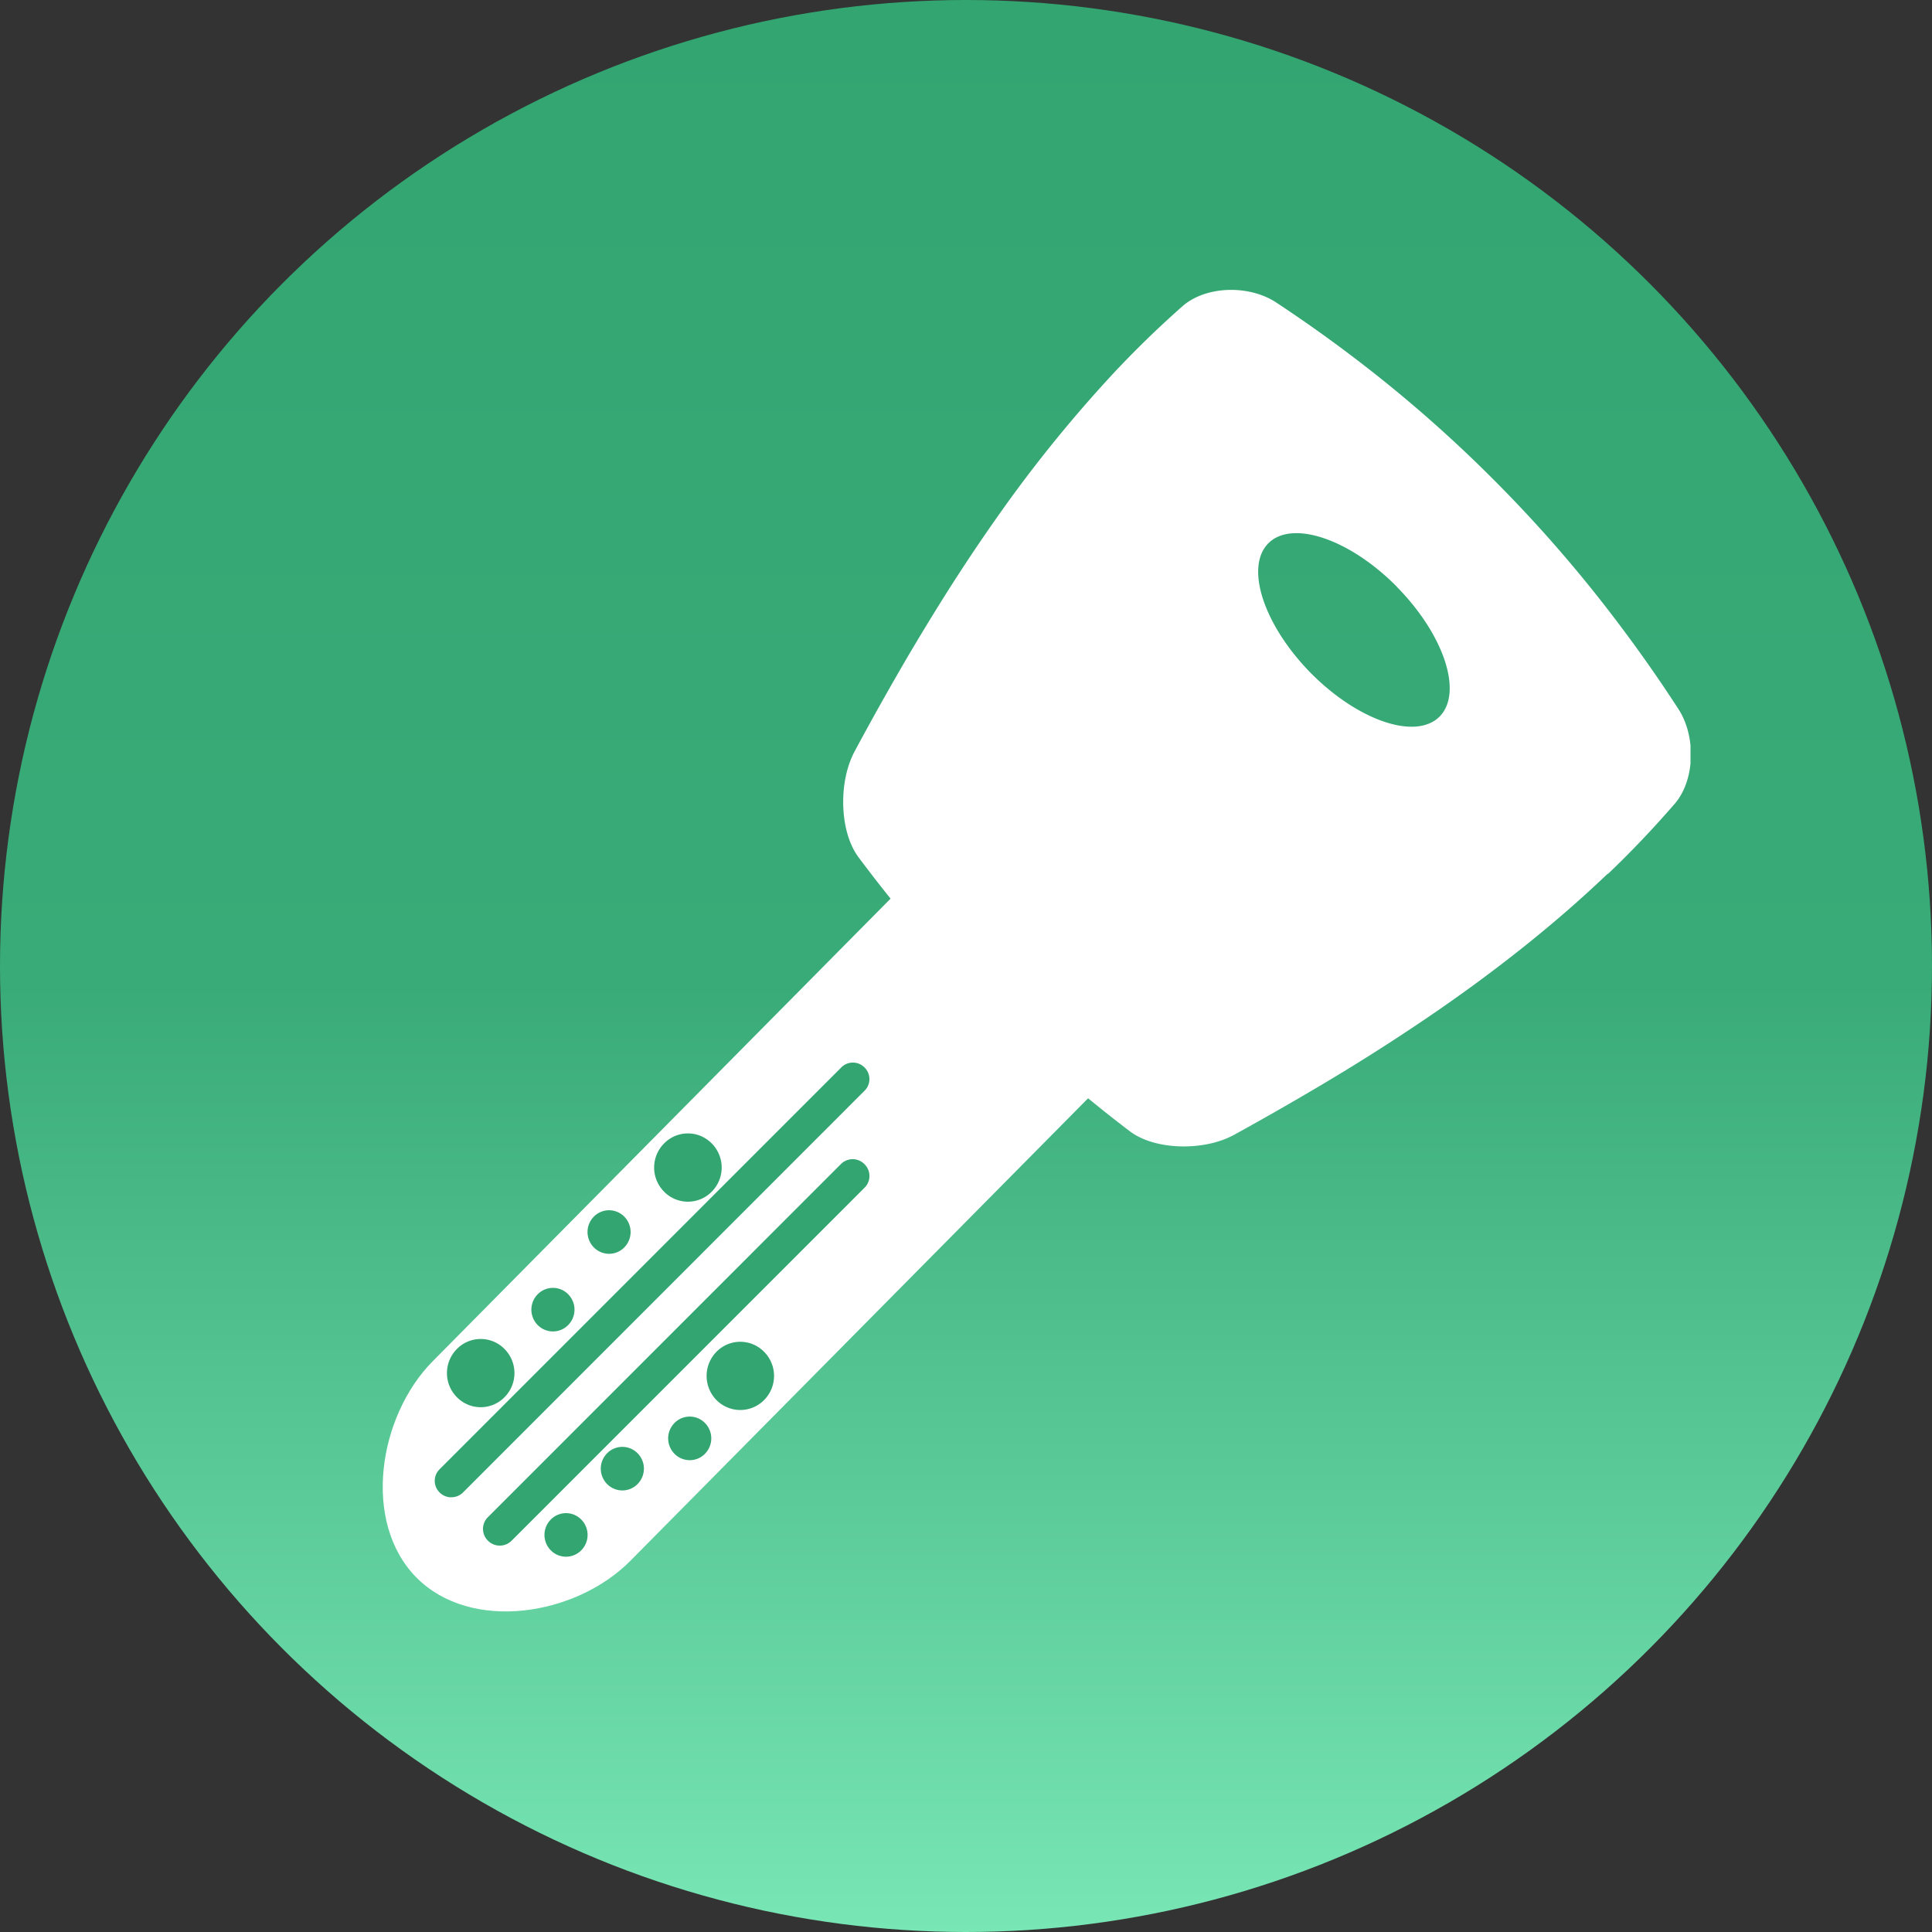 <svg width="40" height="40" fill="none" xmlns="http://www.w3.org/2000/svg"><rect width="100%" height="100%" fill="#333333" stroke="none"/><circle cx="20" cy="20" r="20" fill="url(#paint0_linear_1108_4883)"/><g clip-path="url(#clip0_1108_4883)"><path d="M33.285 18.09a25 25 0 01-1.347 1.195c-.446.37-.896.717-1.355 1.056-.463.34-.936.669-1.444 1.005a42.55 42.55 0 01-1.636 1.03 64.08 64.08 0 01-1.95 1.118c-.323.177-.735.253-1.133.24-.397-.014-.778-.118-1.042-.323a28 28 0 01-1.66-1.365 28.336 28.336 0 01-2.59-2.616 29.337 29.337 0 01-1.35-1.677c-.202-.27-.305-.655-.319-1.057-.014-.402.062-.818.237-1.143.39-.728.758-1.376 1.107-1.975.354-.596.686-1.14 1.019-1.653.332-.513.658-.99.994-1.459a28.141 28.141 0 012.23-2.73 20.85 20.85 0 011.436-1.396c.48-.423 1.375-.45 1.941-.077.672.444 1.266.874 1.807 1.293a27.934 27.934 0 012.792 2.474 28.258 28.258 0 012.448 2.827c.415.548.84 1.144 1.28 1.823.37.571.342 1.476-.076 1.96a20.85 20.85 0 01-1.382 1.453l-.007-.004zm-4.365-5.943c-.981-.991-2.171-1.39-2.661-.898-.49.496-.093 1.698.884 2.69.981.987 2.171 1.389 2.662.897.49-.496.092-1.698-.889-2.69h.004z" fill="#fff"/><path d="M23.155 22.105L13.05 32.316c-1.128 1.14-3.302 1.486-4.43.343-1.129-1.143-.79-3.337.34-4.477l10.105-10.21 4.091 4.133z" fill="#fff"/><path d="M9.342 31a.338.338 0 01-.24-.1.337.337 0 010-.481l8.315-8.318a.337.337 0 01.482 0 .337.337 0 010 .482L9.586 30.9a.338.338 0 01-.241.099h-.003zm1.005 1a.343.343 0 01-.244-.101.342.342 0 010-.489l7.305-7.307a.342.342 0 01.49 0 .342.342 0 010 .489l-7.306 7.307a.343.343 0 01-.245.101zm4.389-7.328a.69.69 0 01-.987 0 .708.708 0 010-.998.69.69 0 01.987 0 .708.708 0 010 .998zm-4.29 4.255a.69.69 0 01-.987 0 .708.708 0 010-.997.69.69 0 01.987 0 .708.708 0 010 .997zm5.374.059a.693.693 0 01-.987 0 .714.714 0 010-.998.69.69 0 01.987 0 .708.708 0 010 .998zm-3.786 3.112a.442.442 0 01-.63 0 .453.453 0 010-.638.442.442 0 01.63 0 .453.453 0 010 .638zm-.271-4.664a.442.442 0 01-.63 0 .453.453 0 010-.638.442.442 0 01.63 0 .453.453 0 010 .638zm1.163-1.608a.442.442 0 01-.631 0 .453.453 0 010-.637.442.442 0 01.63 0 .453.453 0 010 .637zm.274 4.9a.442.442 0 01-.63 0 .453.453 0 010-.638.442.442 0 01.63 0 .453.453 0 010 .638zm1.396-.627a.442.442 0 01-.631 0 .453.453 0 010-.638.442.442 0 01.63 0 .453.453 0 010 .638z" fill="#32A571"/></g><defs><linearGradient id="paint0_linear_1108_4883" x1="23.434" y1="0" x2="23.434" y2="40" gradientUnits="userSpaceOnUse"><stop stop-color="#32A571"/><stop offset=".51" stop-color="#39AB78"/><stop offset="1" stop-color="#78E6B5"/></linearGradient><clipPath id="clip0_1108_4883"><path fill="#fff" transform="translate(7 6)" d="M0 0h28v28H0z"/></clipPath></defs></svg>